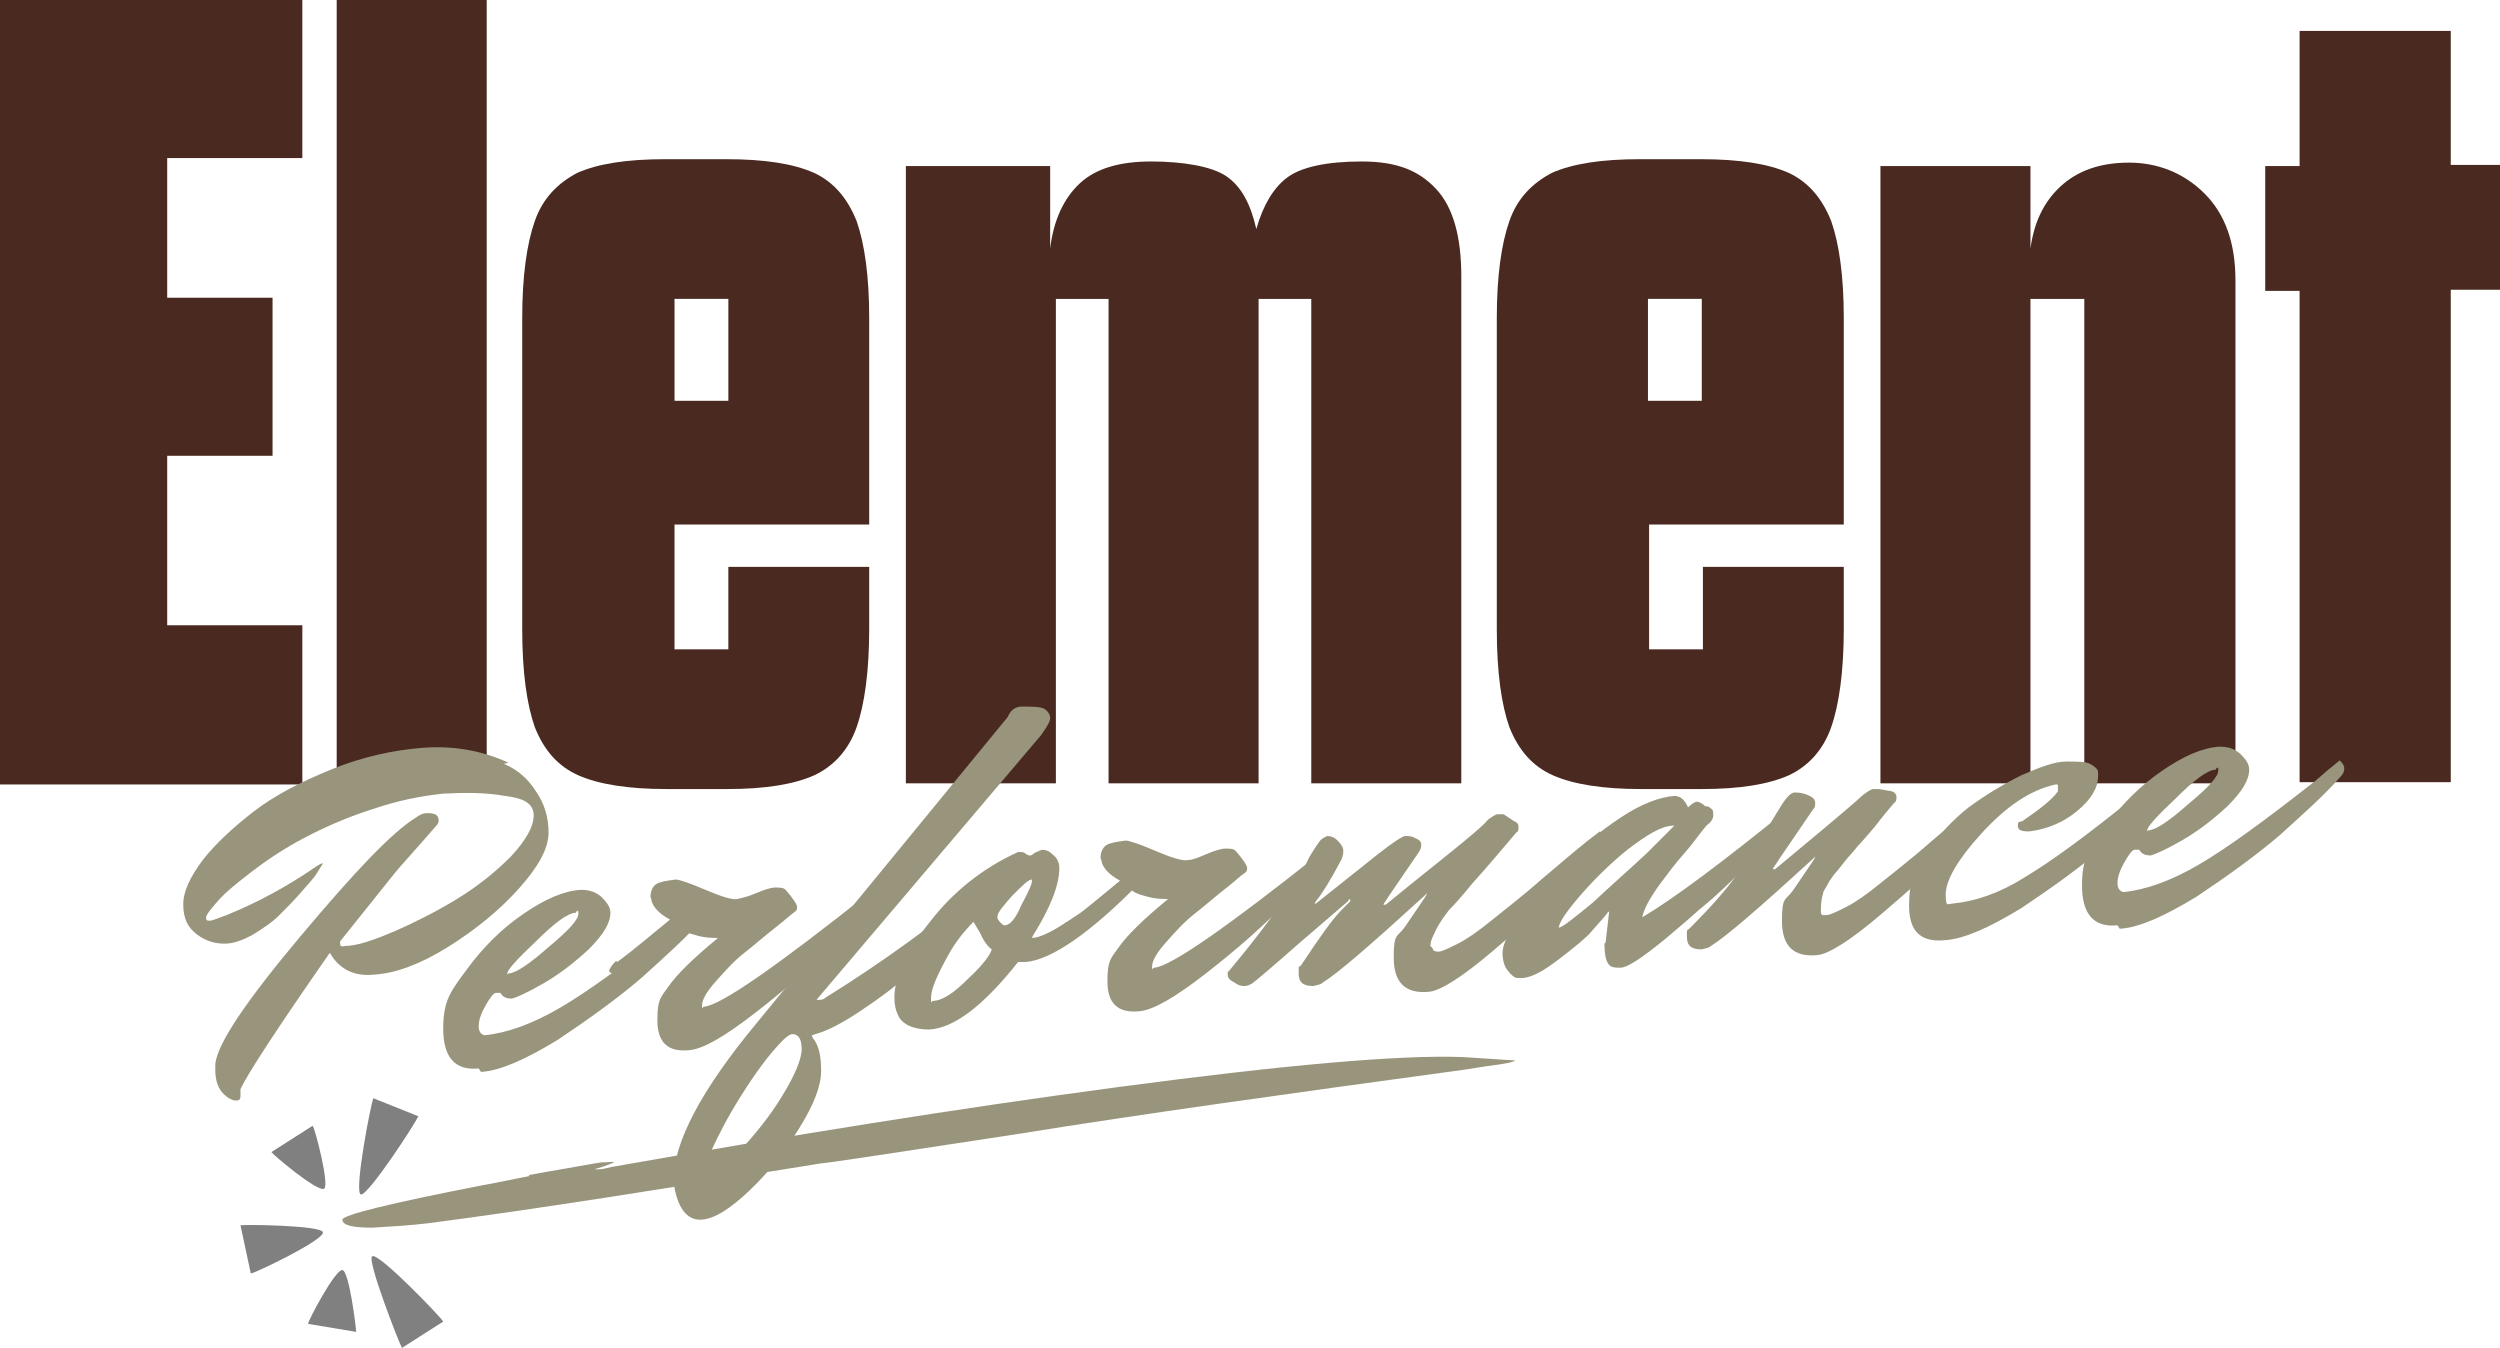 <svg viewBox="0 0 218.3 117.7" xmlns="http://www.w3.org/2000/svg" data-name="Layer 2" id="Layer_2">
  <defs>
    <style>
      .cls-1 {
        fill: gray;
      }

      .cls-2 {
        fill: #99957d;
      }

      .cls-3 {
        fill: #4a2a20;
      }
    </style>
  </defs>
  <g data-name="Layer 1" id="Layer_1-2">
    <g>
      <g>
        <path d="M0,0h26.4v13.8h-11.8v12.2h9.2v13.8h-9.2v14.8h11.8v13.9H0V0Z" class="cls-3"></path>
        <path d="M29.4,0h13.1v68.4h-13.1V0Z" class="cls-3"></path>
        <path d="M50.5,67.7c-1.8-.8-3-2.2-3.8-4.2-.7-2-1.1-4.8-1.1-8.6v-27.1c0-3.7.4-6.5,1.1-8.5.7-2,2-3.3,3.7-4.2,1.8-.8,4.3-1.2,7.7-1.2h5.3c3.4,0,5.9.4,7.7,1.2,1.7.8,2.9,2.2,3.7,4.2.7,2,1.1,4.8,1.1,8.5v18h-17v10.9h4.7v-7.2h12.3v5.4c0,3.7-.4,6.6-1.1,8.6-.7,2-2,3.4-3.7,4.2-1.8.8-4.3,1.2-7.6,1.2h-5.3c-3.3,0-5.9-.4-7.7-1.2ZM63.6,35v-8.9h-4.7v8.9h4.7Z" class="cls-3"></path>
        <path d="M79.1,14.5h12.6v7.2c.3-2.5,1.2-4.4,2.6-5.7,1.4-1.3,3.5-1.9,6.2-1.9s5.3.4,6.6,1.3c1.3.9,2.1,2.4,2.6,4.6.6-2.1,1.5-3.6,2.7-4.5,1.2-.9,3.4-1.4,6.5-1.4s5,.8,6.5,2.4c1.5,1.6,2.2,4.2,2.2,7.6v44.3h-13.1V26.1h-4.6v42.3h-13.1V26.1h-4.6v42.3h-13.1V14.5Z" class="cls-3"></path>
        <path d="M135.6,67.7c-1.8-.8-3-2.2-3.8-4.2-.7-2-1.1-4.8-1.1-8.6v-27.1c0-3.7.4-6.5,1.1-8.5.7-2,2-3.3,3.7-4.2,1.8-.8,4.3-1.2,7.7-1.2h5.3c3.4,0,5.9.4,7.7,1.2,1.7.8,2.9,2.2,3.7,4.2.7,2,1.1,4.8,1.1,8.5v18h-17v10.9h4.7v-7.2h12.3v5.4c0,3.7-.4,6.6-1.1,8.6-.7,2-2,3.4-3.7,4.2-1.8.8-4.3,1.2-7.6,1.2h-5.3c-3.3,0-5.9-.4-7.7-1.2ZM148.6,35v-8.9h-4.7v8.9h4.7Z" class="cls-3"></path>
        <path d="M164.2,14.5h13.1v7.2c.3-2.2,1.1-4,2.6-5.4,1.5-1.4,3.5-2.1,6-2.1s4.8.9,6.6,2.7c1.8,1.8,2.7,4.3,2.7,7.6v43.9h-13.2V26.1h-4.7v42.3h-13.1V14.5Z" class="cls-3"></path>
        <path d="M200.8,25.4h-3v-10.9h3V2.7h13.2v11.7h4.3v10.9h-4.3v43h-13.2V25.4Z" class="cls-3"></path>
      </g>
      <g>
        <path d="M44,66.7c1.2.5,2.1,1.3,2.8,2.4.7,1,1.1,2.2,1.1,3.6s-.9,3-2.6,4.9c-1.7,1.9-3.8,3.6-6.2,5.1-2.4,1.5-4.6,2.3-6.4,2.4-1.8.2-3.1-.5-3.9-1.9-4.6,6.6-7.2,10.6-7.8,11.9,0,.1,0,.3,0,.6s-.1.4-.4.4c-.3,0-.7-.2-1.1-.6s-.7-1.1-.7-2,0-.5,0-.6c.2-1.8,2.7-5.5,7.4-11.1,4.7-5.6,8-9.1,10.1-10.4.4-.3.7-.4,1-.4.2,0,.4,0,.7.1.2.1.3.3.3.5s0,.3-.2.5c-2,2.3-3.2,3.6-3.6,4.1l-4.8,6c0,0,0,.2,0,.2,0,.2.1.3.4.2,1.1,0,2.5-.5,4.4-1.3,1.8-.8,3.6-1.7,5.4-2.8,1.8-1.1,3.3-2.3,4.7-3.7,1.3-1.4,2-2.6,2-3.6s-.8-1.5-2.5-1.7c-1.7-.3-3.5-.3-5.4-.2-1.9.2-4,.6-6.3,1.4-2.2.7-4.2,1.6-5.9,2.5-1.7.9-3.2,1.9-4.5,2.9-1.3,1-2.3,1.8-3,2.6s-1,1.2-1,1.4,0,.3.3.3c.2,0,.7-.2,1.5-.5,2.7-1.1,5.3-2.5,7.9-4.3.2-.1.3-.2.4-.2,0,0,.1,0,.1,0s-.2.3-.5.8c-.3.5-.8,1-1.4,1.7-.6.7-1.2,1.3-1.9,2-.7.7-1.5,1.2-2.3,1.7-.9.5-1.7.8-2.5.8-.8,0-1.6-.2-2.4-.8-.8-.6-1.2-1.4-1.2-2.6s.6-2.4,1.7-3.9c1.1-1.4,2.6-2.8,4.4-4.2s4.1-2.6,6.8-3.7c2.7-1.1,5.4-1.7,8-1.9,2.6-.2,5.1.2,7.5,1.3Z" class="cls-2"></path>
        <path d="M41.8,93.3c-2.1.2-3.1-1-3.1-3.5s.7-3.3,2.1-5.2c1.4-1.9,3-3.5,4.9-4.8,1.9-1.3,3.5-2,5-2.1.6,0,1.2.1,1.8.6.5.5.8.9.8,1.4,0,.9-.6,1.9-1.9,3.2-1.3,1.2-2.6,2.2-4,3-1.4.8-2.3,1.2-2.7,1.3-.4,0-.8-.1-1-.5-.1,0-.3,0-.4,0-.2,0-.5.4-.9,1.1-.4.7-.6,1.3-.6,1.8s.2.7.5.8c2-.2,4.2-1,6.6-2.4,2.4-1.4,5.7-3.8,9.9-7.1.3-.2.7-.6,1.3-1.1s1-.8,1.1-.9c.2.2.4.4.4.7s-.1.5-.4.8c-1.3,1.5-3.1,3.1-5.2,5-2.1,1.8-4.6,3.6-7.3,5.4-2.8,1.7-5,2.7-6.7,2.8ZM50.3,79.7c-.7,0-1.9.9-3.5,2.5-1.7,1.6-2.5,2.5-2.5,2.8s0,0,.1,0c.6,0,1.8-.8,3.5-2.3,1.8-1.5,2.6-2.4,2.6-2.9s0-.2-.2-.2Z" class="cls-2"></path>
        <path d="M53.9,84c1.5-1.1,3-2.4,4.6-3.7-.9-.5-1.4-1-1.6-1.6,0-.2-.1-.3-.1-.4,0-.5.2-.9.5-1.1.3-.2.9-.3,1.7-.4.3,0,1.2.3,2.6.9,1.4.6,2.4.9,2.8.8s.9-.2,1.6-.5c.7-.3,1.3-.5,1.7-.5.4,0,.7,0,.9.2.7.8,1,1.3,1,1.5s0,.3-.3.5-.7.6-1.6,1.3c-.9.7-1.8,1.5-2.7,2.2-.9.7-1.7,1.6-2.5,2.5-.8.9-1.2,1.6-1.2,2.1s0,.1.2.1c1.4-.1,6.3-3.5,14.6-10.1.2,0,.3.1.3.5s-1.1,1.6-3.2,3.7c-2.1,2.2-4.5,4.3-7.2,6.4-2.7,2.1-4.6,3.2-5.8,3.3-1.9.2-2.8-.7-2.8-2.6s.3-2,1-3c.7-1,2.1-2.4,4.3-4.2-.5,0-1.1,0-1.8-.2-.8-.2-1.3-.4-1.5-.7-.7.7-1.9,1.8-3.6,3.4-.4.3-.9.5-1.6.6-.6,0-1,0-1-.2s.2-.5.6-.9Z" class="cls-2"></path>
        <path d="M70.9,90.4c0,0,0,.2.2.4.4.6.6,1.4.6,2.7s-.6,2.9-1.9,5c-1.3,2.1-2.7,3.9-4.4,5.5-1.7,1.6-3,2.4-4.1,2.5-1.3.1-2.2-1-2.5-3.4,0-3.3,2.4-7.9,7.3-13.8l21.9-26.7c.2-.5.6-.9,1.2-.9,1,0,1.6,0,2,.2.3.2.5.5.5.8s-.3.8-.8,1.5l-19.6,23.1s.1,0,.3,0c.1,0,.3,0,.5-.2,5-3.1,9.8-6.6,14.6-10.6.2.2.4.4.4.7s-.1.5-.4.8c-.3.3-.6.6-1.1,1.1-.5.5-1.3,1.4-2.6,2.6-1.3,1.3-2.6,2.4-3.8,3.5-1.2,1.1-2.6,2.1-4.1,3.1-1.5,1-2.8,1.7-3.9,2ZM61.4,102.9c.7,0,1.7-.8,3.1-2.3,1.4-1.5,2.7-3.1,3.8-4.9,1.1-1.8,1.7-3.2,1.7-4.1s-.3-1.3-.8-1.3c-.2,0-.5.2-.8.5-1.3,1.3-2.5,3-3.7,4.9-1.2,1.9-2,3.5-2.6,4.8-.6,1.3-.8,2-.8,2.2s0,.3.2.3Z" class="cls-2"></path>
        <path d="M90.1,81.9c.7,0,1.9-.6,3.5-1.7,1.6-1,3-2.1,4.2-3.1l1.8-1.6c.2.2.4.4.4.7s-.1.5-.4.8c-4.4,4.5-7.8,6.8-10,7-.2,0-.4,0-.7,0-3,3.8-5.6,5.8-7.8,5.9-1.4,0-2.4-.5-2.7-1.3-.2-.4-.3-.9-.3-1.5,0-1.8,1-4,3.1-6.6,2-2.6,4.6-4.7,7.7-6.1.3,0,.5,0,.6.1.1.1.3.2.4.2.1,0,.2,0,.4-.2.2-.1.4-.2.7-.3.3,0,.6.1.9.4.4.3.6.7.6,1.2,0,1.5-.8,3.5-2.3,5.9ZM81.4,87.4c.9,0,1.9-.7,3.2-2,1.3-1.2,1.9-2.1,2-2.5-.3-.2-.7-.7-1-1.4-.4-.7-.6-1-.6-1-.8.8-1.6,1.8-2.2,2.9-1,1.8-1.5,3-1.5,3.7s0,.3.2.3ZM90.1,76.8c-.3,0-.8.5-1.7,1.4-.8.9-1.3,1.5-1.3,1.8s0,.2.2.5c.2.2.3.3.4.3.5,0,1-.6,1.5-1.8.6-1.1.9-1.8.9-2s0-.3,0-.3Z" class="cls-2"></path>
        <path d="M93.2,80.6c1.5-1.1,3-2.4,4.6-3.7-.9-.5-1.4-1-1.6-1.6,0-.2-.1-.3-.1-.4,0-.5.2-.9.5-1.1s.9-.3,1.7-.4c.3,0,1.2.3,2.6.9,1.4.6,2.4.9,2.8.8.4,0,.9-.2,1.6-.5.7-.3,1.3-.5,1.7-.5.4,0,.7,0,.9.2.7.8,1,1.3,1,1.5s0,.3-.3.5c-.2.1-.7.6-1.6,1.3-.9.7-1.8,1.5-2.7,2.2-.9.7-1.7,1.6-2.5,2.5-.8.9-1.2,1.6-1.2,2.1s0,.1.2.1c1.4-.1,6.3-3.5,14.6-10.1.2,0,.3.1.3.5s-1.1,1.6-3.2,3.7c-2.1,2.2-4.5,4.3-7.2,6.4-2.7,2.1-4.6,3.2-5.8,3.3-1.9.2-2.8-.7-2.8-2.6s.3-2,1-3c.7-1,2.1-2.4,4.3-4.2-.5,0-1.1,0-1.8-.2-.8-.2-1.3-.4-1.5-.7-.7.7-1.9,1.8-3.6,3.4-.4.3-.9.5-1.6.6-.6,0-1,0-1-.2s.2-.5.6-.9Z" class="cls-2"></path>
        <path d="M125.1,82.8c0,.2.2.3.5.3.3,0,.9-.3,1.7-.7s1.8-1.1,2.9-2c1.1-.9,2.7-2.1,4.5-3.7,1.9-1.6,3.5-3,5-4.1.2.2.4.4.4.7s-.1.5-.4.8c-.9.9-1.9,2-3.3,3.4-1.3,1.4-3.3,3.2-6,5.5-2.7,2.3-4.6,3.5-5.6,3.6-2.1.2-3.1-.8-3.1-3s.3-1.7,1-2.7l1.7-2.5c.2-.3.2-.4.2-.4s0,0-.2.2c-4.7,4.3-7.6,6.8-8.9,7.6-.2.2-.5.2-.8.3-.9,0-1.3-.3-1.3-1.1s0-.5.2-.7c1.6-2.4,2.7-4,3.6-4.9l.7-.7c0,0,0-.1,0-.2s0,0,0,0c0,0-.1,0-.2.2l-4.3,3.7c-2.5,2.2-3.8,3.3-4.1,3.5-.2.1-.4.2-.6.2s-.5,0-.9-.3c-.4-.2-.6-.4-.6-.7s0-.2.1-.3c2.6-3.1,4.5-5.7,5.7-7.6.5-.8,1-1.6,1.3-2.3.4-.7.7-1.1.9-1.4.2-.3.5-.4.7-.5.3,0,.6.1.9.4.3.3.5.6.5.9s-.1.7-.3,1c-.9,1.7-1.6,2.8-2.1,3.4,0,0-.1.2-.1.2s0,0,0,0h.1c0,0,5.4-4.3,5.4-4.3,1.4-1.1,2.2-1.6,2.4-1.6.3,0,.6,0,.9.2.3.1.5.3.5.5s0,.4-.2.7l-2.6,3.8c-.3.5-.5.7-.5.8s0,0,0,0h.2c3.3-2.7,5.6-4.5,6.8-5.5,1.2-1,1.9-1.6,2.1-1.9.4-.3.7-.5.9-.5.3,0,.4,0,.5,0l.9.6c.3.1.4.3.4.5s0,.4-.2.5c-1.6,1.9-2.8,3.3-3.8,4.4-.9,1.1-1.6,1.9-2.1,2.4-.7.9-1.1,1.6-1.3,2.1-.2.4-.3.7-.3,1Z" class="cls-2"></path>
        <path d="M140.2,82.3l.3-2.6c0,0,0-.1,0-.1,0,0-.1,0-.2.2-.3.4-.8.9-1.3,1.5-.5.6-1.5,1.4-2.8,2.4-1.3,1-2.3,1.6-3.2,1.7-.1,0-.3,0-.5,0-.2,0-.5-.2-.8-.6-.3-.3-.5-.9-.5-1.6s.5-1.8,1.6-3.3c1.1-1.5,2.3-3,3.8-4.5,1.5-1.5,3.1-2.8,4.9-4,1.8-1.2,3.4-1.8,4.7-1.9.5,0,.9.3,1.2,1,.3-.3.5-.4.7-.5.2,0,.5.1.8.4.2,0,.3,0,.5.2.2.1.2.3.2.6s-.2.6-.6.9c-.6.7-1.2,1.6-2,2.5s-1.3,1.6-1.6,2c-.3.4-.7.9-1,1.4-.6.9-.9,1.6-1,2.1,2.7-1.6,7-4.8,12.9-9.6.2.2.4.4.4.7s-.1.5-.3.7c-.2.2-.5.5-.8.8-.3.3-.9.9-1.8,1.7-.9.9-1.8,1.7-2.6,2.5s-1.8,1.7-2.9,2.6c-1.1,1-2.1,1.8-2.9,2.5-2.1,1.7-3.3,2.5-3.9,2.5-.5,0-.9,0-1.1-.4-.2-.3-.3-.9-.3-1.7ZM136.1,81c.3,0,1.3-.8,3-2.2,1.6-1.5,3.2-2.9,4.7-4.3l2.2-2.2c.1-.1.2-.2.2-.2s0,0-.1,0c-1,0-2.3.8-4,2.1-1.6,1.3-3,2.7-4.2,4.1-1.2,1.4-1.8,2.3-1.8,2.8s0,0,0,0Z" class="cls-2"></path>
        <path d="M156.7,69.2c.2,0,.6,0,1.1.2.5.2.7.4.7.7s0,.4-.2.6l-3,4.4c-.3.5-.5.7-.5.8s0,0,0,0h.2c3.1-2.6,5.7-4.7,7.7-6.5.4-.3.7-.5.9-.5.3,0,.4,0,.5,0l1.1.2c.3.1.4.3.4.5s0,.4-.2.5c-.5.6-1.1,1.3-1.7,2.1-.7.8-1.1,1.3-1.5,1.7-.3.4-.7.8-1.1,1.3s-.7.9-.9,1.1c-.2.3-.4.5-.6.9s-.4.6-.4.8c-.2.6-.2,1.2-.2,1.6s.2.3.5.3c.3,0,.9-.3,1.7-.7.8-.4,1.8-1.1,2.9-2,1.1-.9,2.7-2.1,4.5-3.7,1.9-1.6,3.5-3,5-4.1.2.2.4.4.4.7s-.1.5-.4.8c-.9.9-1.9,2-3.3,3.4-1.3,1.4-3.3,3.2-6,5.5-2.7,2.3-4.6,3.5-5.6,3.6-2.1.2-3.1-.8-3.1-3s.3-1.7,1-2.7l1.7-2.5c.2-.3.2-.4.2-.4s0,0-.2.2c-4.7,4.3-7.6,6.8-8.9,7.6-.2.2-.5.2-.8.3-.9,0-1.3-.3-1.3-1.1s0-.5.2-.7c2-2,3.4-3.6,4.2-4.8.6-.7,1.3-1.7,2-2.9.7-1.2,1.3-2.2,1.8-3,.5-.8.9-1.2,1.2-1.2Z" class="cls-2"></path>
        <path d="M183.2,67.8c0,1-.6,2-1.8,3-1.2,1-2.6,1.6-4.2,1.8-.7,0-1-.1-1-.5s.1-.3.4-.4c1.6-1.1,2.6-1.9,3.1-2.6,0-.1,0-.2,0-.4s0-.2-.2-.2c-2.3.5-4.4,2-6.5,4.3-2.1,2.3-3.1,4.1-3.1,5.3s.2.8.6.8c2-.2,4.1-.9,6.3-2.3,2.2-1.3,5.5-3.7,9.8-7.2.3-.2.7-.6,1.3-1.1.6-.5,1-.8,1.1-.9.2.2.4.4.4.7s-.1.5-.4.8c-1.3,1.5-3.1,3.1-5.2,5-2.1,1.8-4.6,3.6-7.3,5.4-2.8,1.7-5,2.7-6.7,2.8-2.1.2-3.1-.8-3.1-3s.5-3.1,1.5-4.6c1-1.5,2.3-2.9,3.7-4,1.5-1.1,3-2,4.6-2.8,1.6-.7,2.9-1.2,3.9-1.2,1,0,1.7,0,2.1.2.4.2.7.5.7.7v.4Z" class="cls-2"></path>
        <path d="M184.9,80.8c-2.1.2-3.1-1-3.1-3.5s.7-3.3,2.1-5.2c1.4-1.9,3-3.5,4.9-4.8,1.9-1.3,3.5-2,5-2.1.6,0,1.2.1,1.8.6.5.5.8.9.8,1.4,0,.9-.6,1.9-1.9,3.2-1.3,1.2-2.6,2.2-4,3-1.4.8-2.3,1.2-2.7,1.3-.4,0-.8-.1-1-.5-.1,0-.3,0-.4,0-.2,0-.5.4-.9,1.1-.4.7-.6,1.3-.6,1.8s.2.7.5.8c2-.2,4.2-1,6.6-2.4,2.4-1.4,5.7-3.8,9.9-7.1.3-.2.7-.6,1.3-1.1.6-.5,1-.8,1.1-.9.2.2.4.4.4.7s-.1.5-.4.8c-1.3,1.5-3.1,3.1-5.2,5-2.1,1.8-4.6,3.6-7.3,5.4-2.8,1.7-5,2.7-6.7,2.8ZM193.5,67.2c-.7,0-1.9.9-3.5,2.5-1.7,1.6-2.5,2.5-2.5,2.8s0,0,.1,0c.6,0,1.8-.8,3.5-2.3,1.8-1.5,2.6-2.4,2.6-2.9s0-.2-.2-.2Z" class="cls-2"></path>
      </g>
      <path d="M46.2,102.6c1.1-.2,2.2-.4,3.4-.6,1.2-.2,2.2-.4,2.9-.5.7,0,1.1-.1,1.1,0,0,0-.6.3-1.7.6,0,0,.1,0,.4,0,.3,0,.7-.1,1.1-.2,15.3-2.7,30.1-5.1,44.4-7,14.3-1.9,24.3-2.8,29.9-2.6,3.1.2,4.6.3,4.6.3,0,.1-.8.3-2.5.5l-1.9.3c-15.4,2.1-28.4,3.9-38.9,5.6-10.5,1.6-16.3,2.5-17.4,2.6-13.6,2.2-24.9,4-34.1,5.2-1.6.2-3.3.3-5,.4-1.7,0-2.6-.2-2.6-.7,0-.4,4-1.4,12.2-3,1.7-.3,3-.6,4.1-.8Z" class="cls-2"></path>
      <path d="M35.1,117.7l3.6-2.3c-.2-.4-5.7-6.1-6.2-5.7-.5.3,2.4,7.7,2.6,8Z" class="cls-1"></path>
      <path d="M36.6,97.5l-4-1.6c-.2.4-1.7,8.1-1.1,8.4.6.2,4.9-6.4,5-6.8Z" class="cls-1"></path>
      <path d="M21,107l.9,4.2c.3,0,6.4-2.9,6.3-3.6-.1-.6-6.9-.7-7.2-.6Z" class="cls-1"></path>
      <path d="M26.9,115.6l4.2.7c0-.3-.6-5.3-1.2-5.4-.6-.1-3,4.4-3,4.7Z" class="cls-1"></path>
      <path d="M27.3,98.3l-3.6,2.3c.1.2,4,3.5,4.6,3.2.5-.3-.8-5.3-1-5.5Z" class="cls-1"></path>
    </g>
  </g>
</svg>
